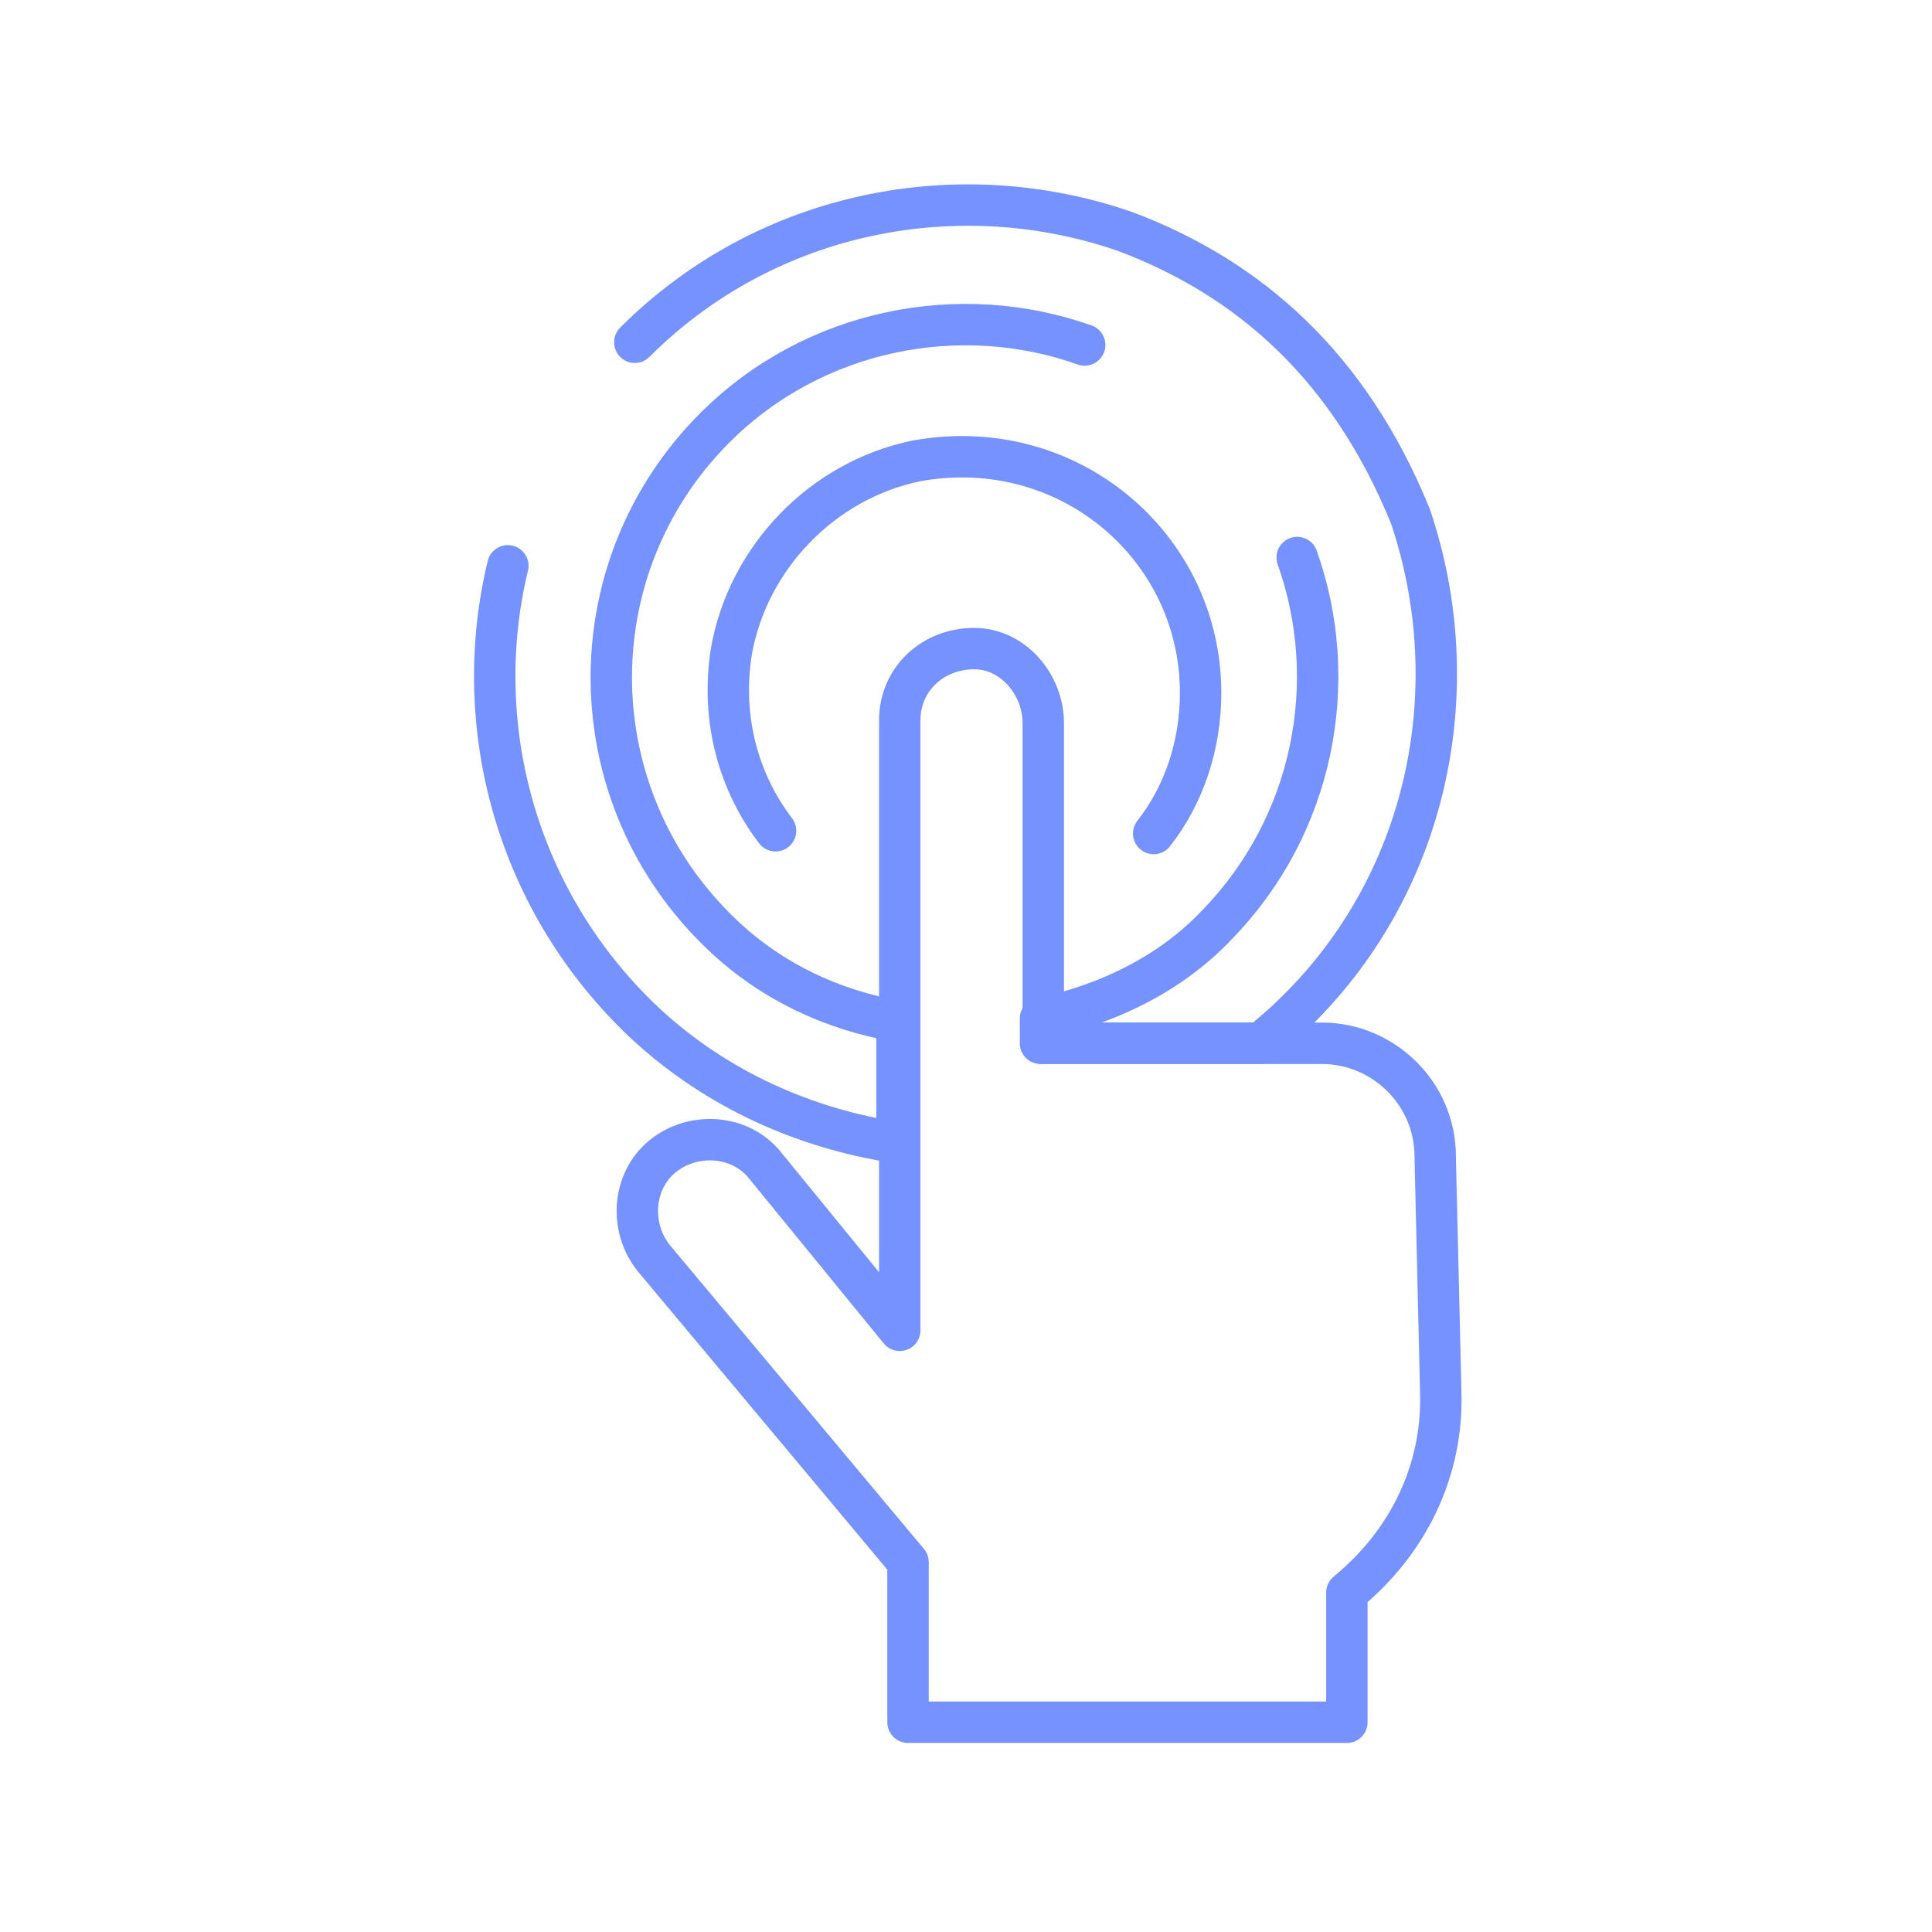 <?xml version="1.0" encoding="utf-8"?>
<!-- Generator: Adobe Illustrator 26.5.0, SVG Export Plug-In . SVG Version: 6.00 Build 0)  -->
<svg version="1.1" id="Capa_1" xmlns="http://www.w3.org/2000/svg" xmlns:xlink="http://www.w3.org/1999/xlink" x="0px" y="0px"
	 viewBox="0 0 70 70" style="enable-background:new 0 0 70 70;" xml:space="preserve">
<style type="text/css">
	.st0{fill:none;stroke:#7692FF;stroke-width:1.5;stroke-linecap:round;stroke-linejoin:round;stroke-miterlimit:10;}
</style>
<g>
	<path class="st0" d="M41.8,30.2c1.1-1.4,1.7-3.2,1.7-5.1c0-5.3-4.8-9.4-10.3-8.4c-3.4,0.7-6.1,3.5-6.7,6.9
		c-0.4,2.5,0.3,4.8,1.6,6.5"/>
	<path class="st0" d="M18.4,20.5c-1.4,5.8,0.3,12.2,5,16.6c2.6,2.4,5.8,3.8,9.1,4.3V37c-2.3-0.4-4.5-1.4-6.3-3.1
		c-5.3-5-5.4-13.3-0.3-18.4c3.6-3.6,8.9-4.6,13.4-3"/>
	<path class="st0" d="M47,20.2c1.6,4.5,0.6,9.7-2.9,13.3c-1.7,1.8-4,2.9-6.4,3.4v0.9l8,0c0.3-0.3,0.7-0.6,1-0.9
		c5.1-4.8,6.5-12,4.4-18.2c-2.2-5.4-5.8-8.6-10.3-10.3c-6-2.1-13-0.8-17.8,4"/>
	<path class="st0" d="M52,41.9c0-2.3-1.9-4.1-4.1-4.1l-2.1,0l-8,0v-0.9V26.2c0-1.4-1.1-2.7-2.5-2.7c-1.5,0-2.7,1.1-2.7,2.6V37v4.4
		v6.8l-4.9-6c-0.9-1.1-2.6-1.2-3.7-0.3c-1.1,0.9-1.2,2.6-0.3,3.7l9.2,11v5.8h15.9v-4.7c2.2-1.8,3.5-4.4,3.4-7.3L52,41.9z"/>
</g>
<path class="st0" d="M37.7,37.8"/>
</svg>
